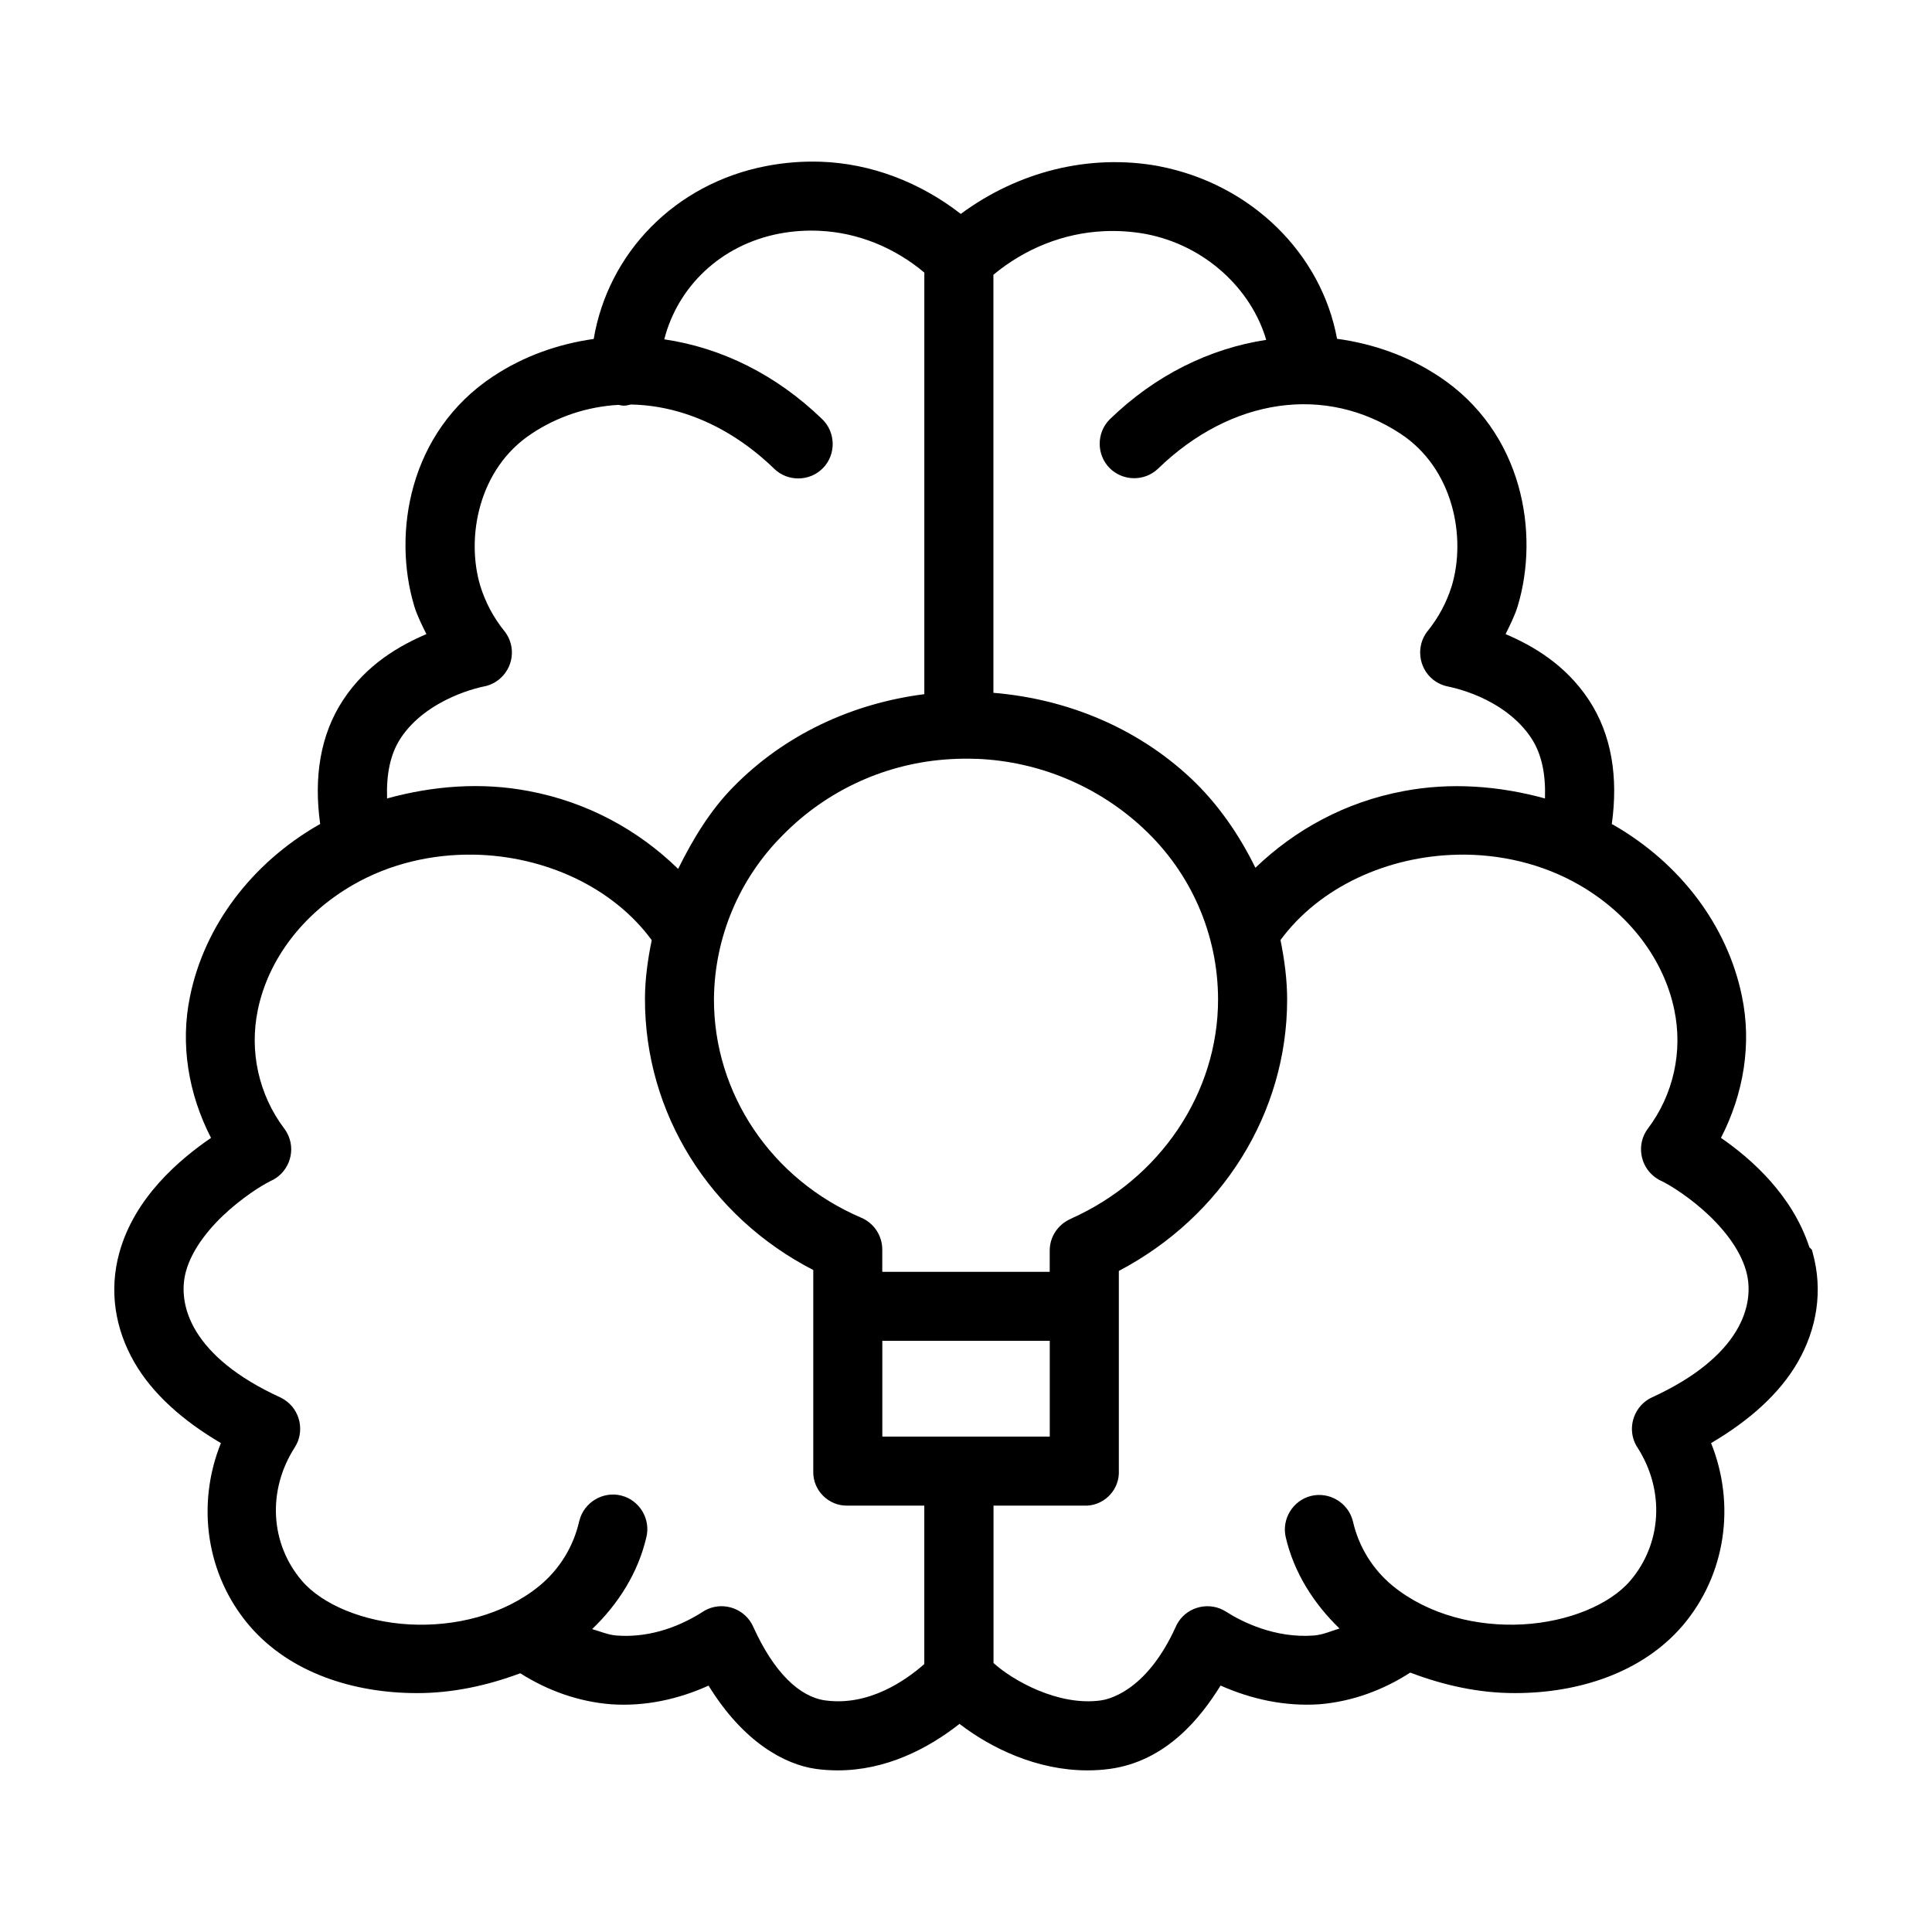 <?xml version="1.0" encoding="UTF-8"?>
<!-- Uploaded to: SVG Find, www.svgrepo.com, Generator: SVG Find Mixer Tools -->
<svg fill="#000000" width="800px" height="800px" version="1.1" viewBox="144 144 512 512" xmlns="http://www.w3.org/2000/svg">
 <path d="m361.42 186.86c-4.754-0.156-9.555 0.219-14.32 1.133-24.207 4.644-41.926 23.035-45.762 45.832-9.469 1.348-18.57 4.559-26.551 9.855v-0.016c-22.57 14.855-26.766 41.895-21.004 60.953v0.016c0.789 2.582 2.031 4.984 3.211 7.414-7.125 3.055-15.832 7.988-22.066 17.453-6.086 9.242-7.801 20.539-6.078 32.875-0.188 0.109-0.371 0.195-0.566 0.309-17.648 10.203-30.039 26.633-33.891 45.191-2.715 12.848-0.449 26.047 5.527 37.676-8.43 5.793-20.285 15.816-24.316 30.504-2.723 9.934-1.156 20.035 4.008 28.992 4.754 8.25 12.777 15.43 22.93 21.387-6.559 16.281-3.938 34.914 7.551 48.391l0.016 0.016c10.707 12.492 27.598 17.848 44.391 17.848 9.375 0.016 18.602-1.984 27.379-5.258 7.258 4.613 15.469 7.543 24.059 8.219h0.023c8.902 0.613 17.703-1.281 25.812-4.945 9.172 14.918 20.145 20.914 28.426 22.066 1.945 0.277 3.891 0.395 5.832 0.395 12.648 0 23.75-5.637 32.242-12.32 8.336 6.383 20.43 12.32 33.898 12.32 1.984 0 3.977-0.117 5.961-0.395 14.926-2.062 24.035-13.523 29.332-22.082 8.219 3.652 17.121 5.559 26.137 4.961h0.055c8.621-0.715 16.832-3.715 24.074-8.398 8.895 3.387 18.254 5.457 27.781 5.434 16.781 0 33.66-5.359 44.375-17.848l0.016-0.016c11.484-13.484 14.098-32.117 7.551-48.391 10.156-5.961 18.168-13.129 22.93-21.379 5.164-8.957 6.746-19.059 4.016-28.992l-0.242-0.875-0.66-0.66c-4.481-13.762-15.344-23.418-23.426-28.977 5.977-11.617 8.242-24.828 5.527-37.676-3.848-18.562-16.238-34.992-33.891-45.191-0.188-0.109-0.379-0.203-0.566-0.309 1.723-12.344 0.008-23.633-6.078-32.875-6.234-9.453-14.941-14.406-22.066-17.453 1.172-2.434 2.426-4.832 3.211-7.414v-0.016c5.769-19.059 1.574-46.098-21.004-60.953v0.016c-8.078-5.352-17.293-8.582-26.875-9.895-4.125-22.492-22.648-41.02-47.207-45.738l-0.016-0.016h-0.016c-18.531-3.394-37.383 1.512-52.477 12.66-10.793-8.383-23.727-13.375-37.188-13.832zm-0.23 18.309c10.148 0.465 19.859 4.426 27.766 11.066v111.73c-19.129 2.426-37.062 10.746-50.602 24.562-6.18 6.281-10.738 13.863-14.641 21.742-10.531-10.273-24.027-17.719-39.66-20.641-12.492-2.379-25.254-1.387-37.473 1.969-0.211-6.219 0.762-11.645 3.59-15.957 3.481-5.312 8.91-8.785 13.57-10.895 2.332-1.055 4.449-1.762 5.977-2.195 0.762-0.219 1.379-0.379 1.793-0.473 0.203-0.047 0.355-0.07 0.457-0.094 0.055-0.008 0.094-0.023 0.094-0.023 4.938-0.836 8.305-5.59 7.477-10.523-0.262-1.527-0.898-2.977-1.859-4.18l-0.016-0.016c-2.852-3.535-5.008-7.566-6.359-11.902-3.906-12.887-0.48-31.156 13.547-40.383v-0.016h0.016c6.848-4.559 14.809-7.18 23.027-7.644 0.465 0.086 0.906 0.211 1.418 0.211h0.07c0.621 0 1.188-0.172 1.777-0.301 13.066 0.203 26.527 5.894 38.031 17.035 3.598 3.488 9.445 3.379 12.926-0.211s3.394-9.438-0.203-12.926c-12.148-11.77-26.648-18.941-41.879-21.176 3.559-13.863 14.84-25.008 30.52-28.023 3.551-0.66 7.117-0.906 10.652-0.738zm75.328 0.098c3.715-0.172 7.461 0.07 11.188 0.754 15.75 3.031 27.938 14.633 31.852 28.047-15.074 2.312-29.426 9.383-41.445 21.043l-0.055 0.055c-3.519 3.551-3.504 9.398 0.055 12.926 3.457 3.426 9.102 3.535 12.676 0.211l0.055-0.055c19.547-18.941 44.484-22.355 64.324-9.297 14.02 9.227 17.453 27.488 13.547 40.383-1.355 4.328-3.519 8.359-6.375 11.902l-0.031 0.023c-3.109 3.938-2.426 9.746 1.496 12.863 1.195 0.945 2.629 1.582 4.141 1.852-0.418-0.07 3.66 0.645 8.289 2.723 4.629 2.078 10.027 5.535 13.562 10.895 2.852 4.328 3.848 9.762 3.637 16.004-12.219-3.352-24.984-4.32-37.473-1.945-15.453 2.883-28.781 10.242-39.266 20.316-4.352-8.871-9.996-17.051-17.223-23.828-14.297-13.344-32.777-20.926-52.207-22.539v-110.79c8.359-6.934 18.586-11.051 29.262-11.539zm-33.684 139.83c16.352 0.66 32.016 7.125 44.113 18.375v0.016c12.648 11.715 19.844 28.148 19.852 45.398 0 24.719-15.312 47.562-39.102 58.129l-0.023 0.016v0.016c-3.289 1.449-5.481 4.707-5.488 8.328v5.676h-44.375v-5.945c-0.008-3.652-2.203-6.965-5.566-8.398-23.844-10.18-39.133-32.961-39.039-58.031 0.156-16.254 6.691-31.797 18.184-43.297l0.023-0.023c11.762-12.012 27.574-19.199 44.352-20.168h0.016c2.356-0.148 4.715-0.172 7.055-0.078zm-133.23 25.395c18.562 0.332 36.691 8.469 47.113 22.656-1.047 5.086-1.77 10.227-1.793 15.422-0.109 30.379 17.16 57.883 44.602 71.996v53.625c0.008 4.84 4.031 8.824 8.871 8.816h0.227 20.324v41.988c-4.824 4.242-14.648 11.227-26.246 9.629h-0.023c-6.684-0.938-13.5-7.18-19.098-19.586-2.055-4.574-7.527-6.637-12.09-4.582h-0.023c-0.48 0.219-0.844 0.441-1.102 0.605l-0.016 0.016-0.023 0.016c-7.484 4.793-15.414 6.918-22.953 6.336-2.234-0.172-4.305-1.094-6.453-1.699 6.934-6.644 12.156-14.887 14.359-24.293 1.219-4.848-1.762-9.855-6.606-11.09-4.856-1.242-9.879 1.754-11.125 6.606l-0.023 0.078-0.016 0.094c0.016-0.078-0.016 0.062-0.016 0.023-1.52 6.731-5.234 12.754-10.555 17.129-9.477 7.738-22.402 10.863-34.457 10.203-12.051-0.66-23.035-5.211-28.465-11.547-8.414-9.824-9.242-23.945-1.898-35.367 2.707-4.211 1.465-9.918-2.746-12.625v-0.016h-0.016c-0.316-0.195-0.676-0.426-1.117-0.621-23.387-10.715-27.41-24.441-24.961-33.379 1.707-6.211 6.66-12.098 11.637-16.43 2.488-2.164 4.961-3.969 6.926-5.258 1.961-1.281 3.621-2.141 3.746-2.195l0.016-0.016c4.613-1.953 6.809-7.359 4.863-11.965v-0.016c-0.285-0.652-0.645-1.301-1.078-1.891l-0.031-0.031c-6.785-8.988-9.336-20.484-7.023-31.512v-0.016c2.746-13.266 11.84-25.363 25.145-33.055 9.746-5.637 20.996-8.242 32.148-8.047zm260.79 0c11.156-0.195 22.41 2.41 32.164 8.047 13.297 7.684 22.395 19.789 25.145 33.062v0.016c2.32 11.027-0.234 22.516-7.023 31.512l-0.031 0.031c-2.977 4.039-2.086 9.824 1.945 12.809l0.016 0.016c0.535 0.395 1.141 0.754 1.836 1.055 0.117 0.047 1.785 0.906 3.762 2.195 1.977 1.289 4.441 3.078 6.926 5.242 4.977 4.336 9.926 10.227 11.637 16.445 2.449 8.926-1.566 22.648-24.906 33.363l-0.039 0.023h-0.016c-4.551 2.086-6.598 7.566-4.519 12.113v0.016c0.195 0.441 0.418 0.805 0.621 1.117v0.016h0.016c7.336 11.43 6.496 25.535-1.914 35.367-5.441 6.336-16.422 10.879-28.465 11.539-12.043 0.66-24.977-2.465-34.457-10.203-5.328-4.383-9.035-10.391-10.555-17.121l-0.016-0.055-0.016-0.039c-1.242-4.856-6.273-7.832-11.125-6.606-4.777 1.219-7.762 6.125-6.644 10.934 2.18 9.359 7.375 17.547 14.25 24.184-2.242 0.676-4.402 1.66-6.738 1.852-10.344 0.805-19.145-3.629-23.371-6.336-4.219-2.699-9.934-1.434-12.625 2.777-0.242 0.379-0.465 0.789-0.645 1.211-8.016 17.711-18.492 19.355-19.926 19.562-11.195 1.543-23.27-5.273-28.387-9.918v-41.707h23.961c4.84 0.219 9.02-3.59 9.25-8.422v-53.781c27.426-14.414 44.602-41.902 44.602-71.926 0-5.297-0.715-10.562-1.762-15.762 10.422-14.16 28.527-22.285 47.066-22.617zm-152.57 128.84h44.375v25.379h-44.375z"/>
</svg>